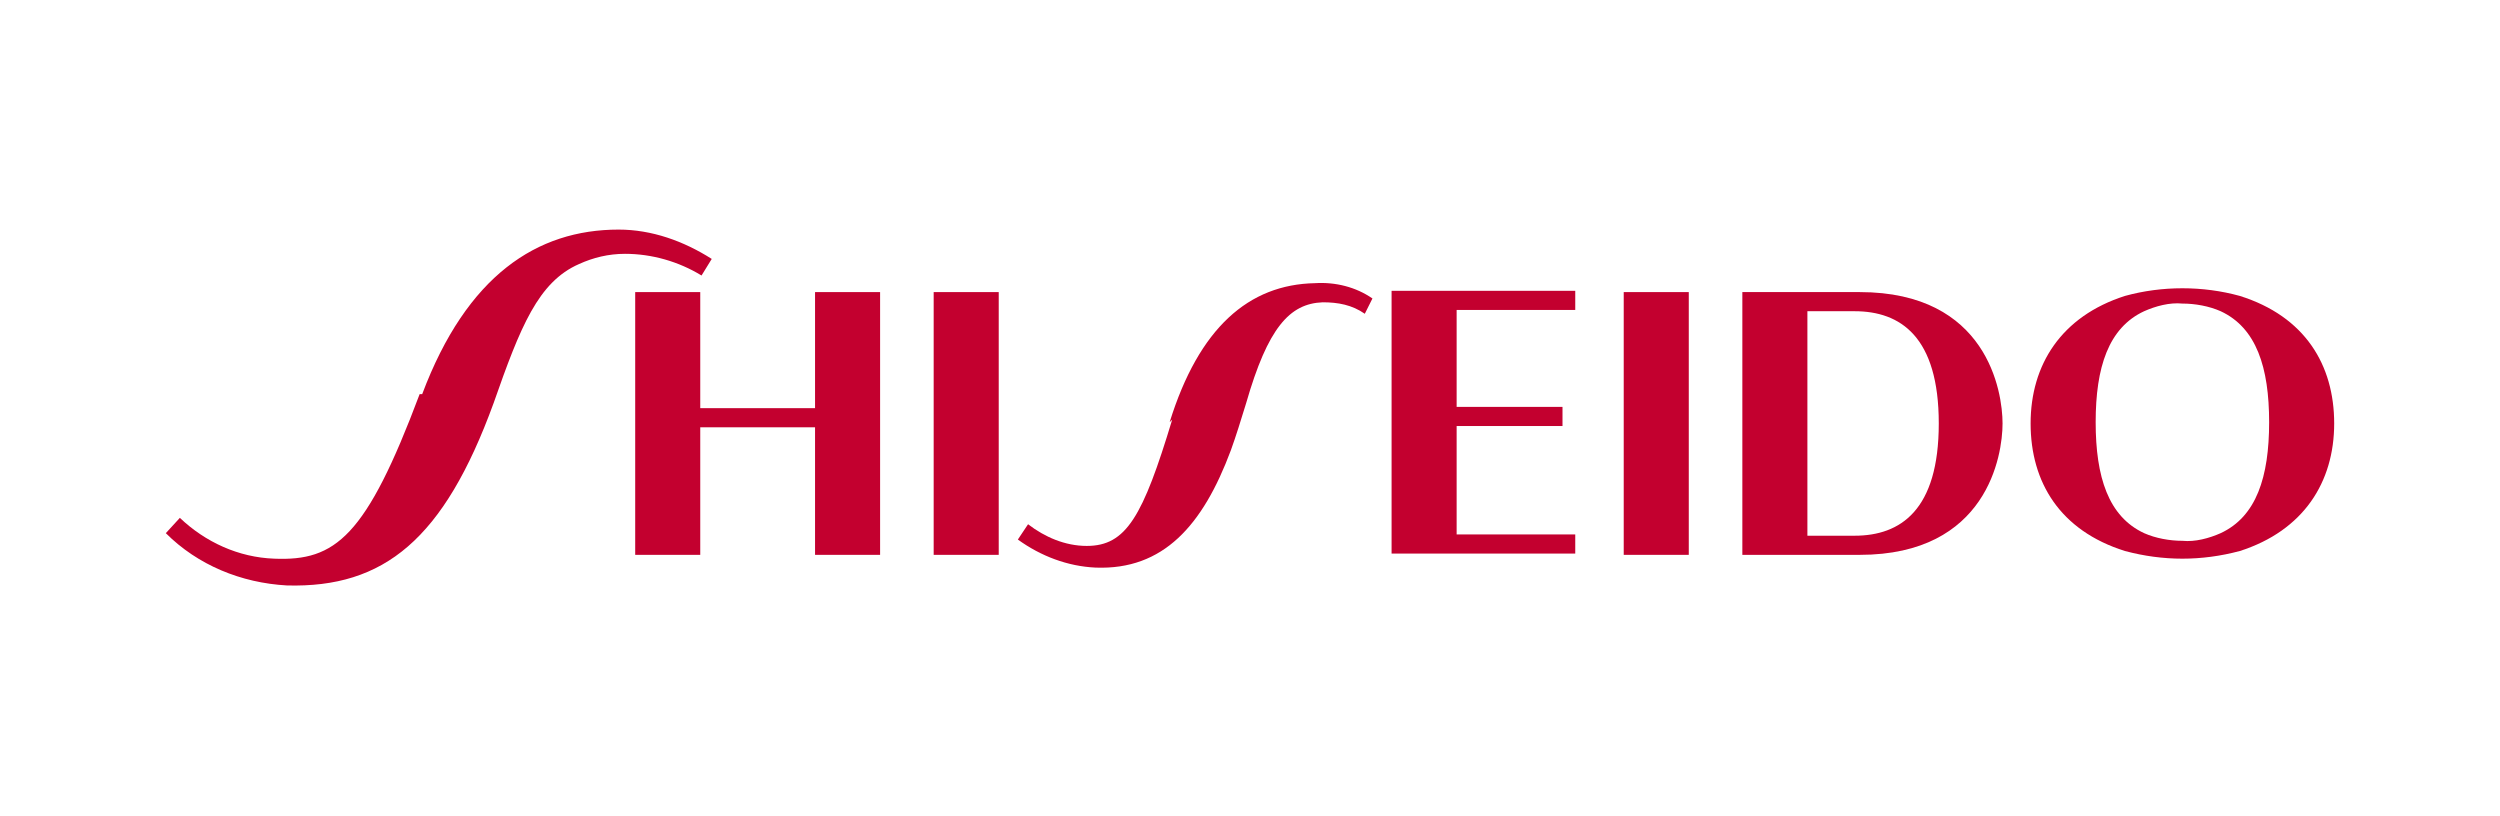 <?xml version="1.0" encoding="UTF-8"?>
<svg id="_レイヤー_1" data-name="レイヤー_1" xmlns="http://www.w3.org/2000/svg" viewBox="0 0 196 64">
  <defs>
    <style>
      .cls-1 {
        fill: #c3002f;
      }
    </style>
  </defs>
  <g id="Layer_1">
    <g>
      <path class="cls-1" d="M32.9,30.9c-4.2,11.2-6.6,13.1-11.4,12.9-2.8-.1-5.4-1.3-7.4-3.2l-1.1,1.2c2.5,2.5,5.9,3.9,9.5,4.1,7.6.2,12.3-3.6,16.2-14.3,2.1-6,3.5-9.5,6.7-10.9,1.1-.5,2.3-.8,3.6-.8,2.1,0,4.2.6,6,1.7l.8-1.3c-2.2-1.4-4.7-2.3-7.3-2.3-6.4,0-11.9,3.6-15.4,12.9h-.2Z"/>
      <path class="cls-1" d="M63.9,32h-9v-9.1h-5.1v20.6h5.1v-10h9v10h5.1v-20.6h-5.1v9.1Z"/>
      <rect class="cls-1" x="73.2" y="22.9" width="5.1" height="20.6"/>
      <path class="cls-1" d="M91.9,32.9c-2.3,7.6-3.6,9.9-6.7,9.9-1.7,0-3.3-.7-4.6-1.7l-.8,1.2c1.8,1.3,3.9,2.1,6.1,2.2,5.3.2,8.4-3.3,10.6-9.2.4-1.1.8-2.4,1.2-3.7,1.7-5.9,3.4-7.8,6-7.9,1.2,0,2.3.2,3.3.9l.6-1.2c-1.3-.9-2.9-1.3-4.5-1.2-5.2.1-9.1,3.5-11.4,10.9h0l.2-.2Z"/>
      <path class="cls-1" d="M114.2,42v-8.6h8.3v-1.5h-8.3v-7.6h9.3v-1.5h-14.4v20.6h14.4v-1.5h-9.3v.1Z"/>
      <rect class="cls-1" x="127.3" y="22.9" width="5.1" height="20.6"/>
      <path class="cls-1" d="M171.1,23.8c1,0,2.1.2,3,.6,2.8,1.3,3.8,4.4,3.8,8.7s-1,7.4-3.8,8.7c-.9.4-2,.7-3,.6-1,0-2.1-.2-3-.6-2.8-1.3-3.8-4.4-3.8-8.7s1-7.4,3.8-8.7c.9-.4,2-.7,3-.6ZM171.1,43.8c1.5,0,3-.2,4.5-.6,5-1.6,7.4-5.4,7.4-10s-2.3-8.4-7.4-10c-2.9-.8-6.1-.8-9,0-5,1.6-7.4,5.4-7.4,10s2.3,8.4,7.4,10c1.5.4,3,.6,4.5.6h0Z"/>
      <path class="cls-1" d="M136.6,22.9h9.2c10,0,11.2,7.8,11.2,10.3s-1.2,10.3-11.2,10.3h-9.2v-20.6ZM141.7,42h3.7c3.6,0,6.6-2,6.6-8.8s-3-8.8-6.6-8.8h-3.7v17.6h0Z"/>
    </g>
  </g>
</svg>
